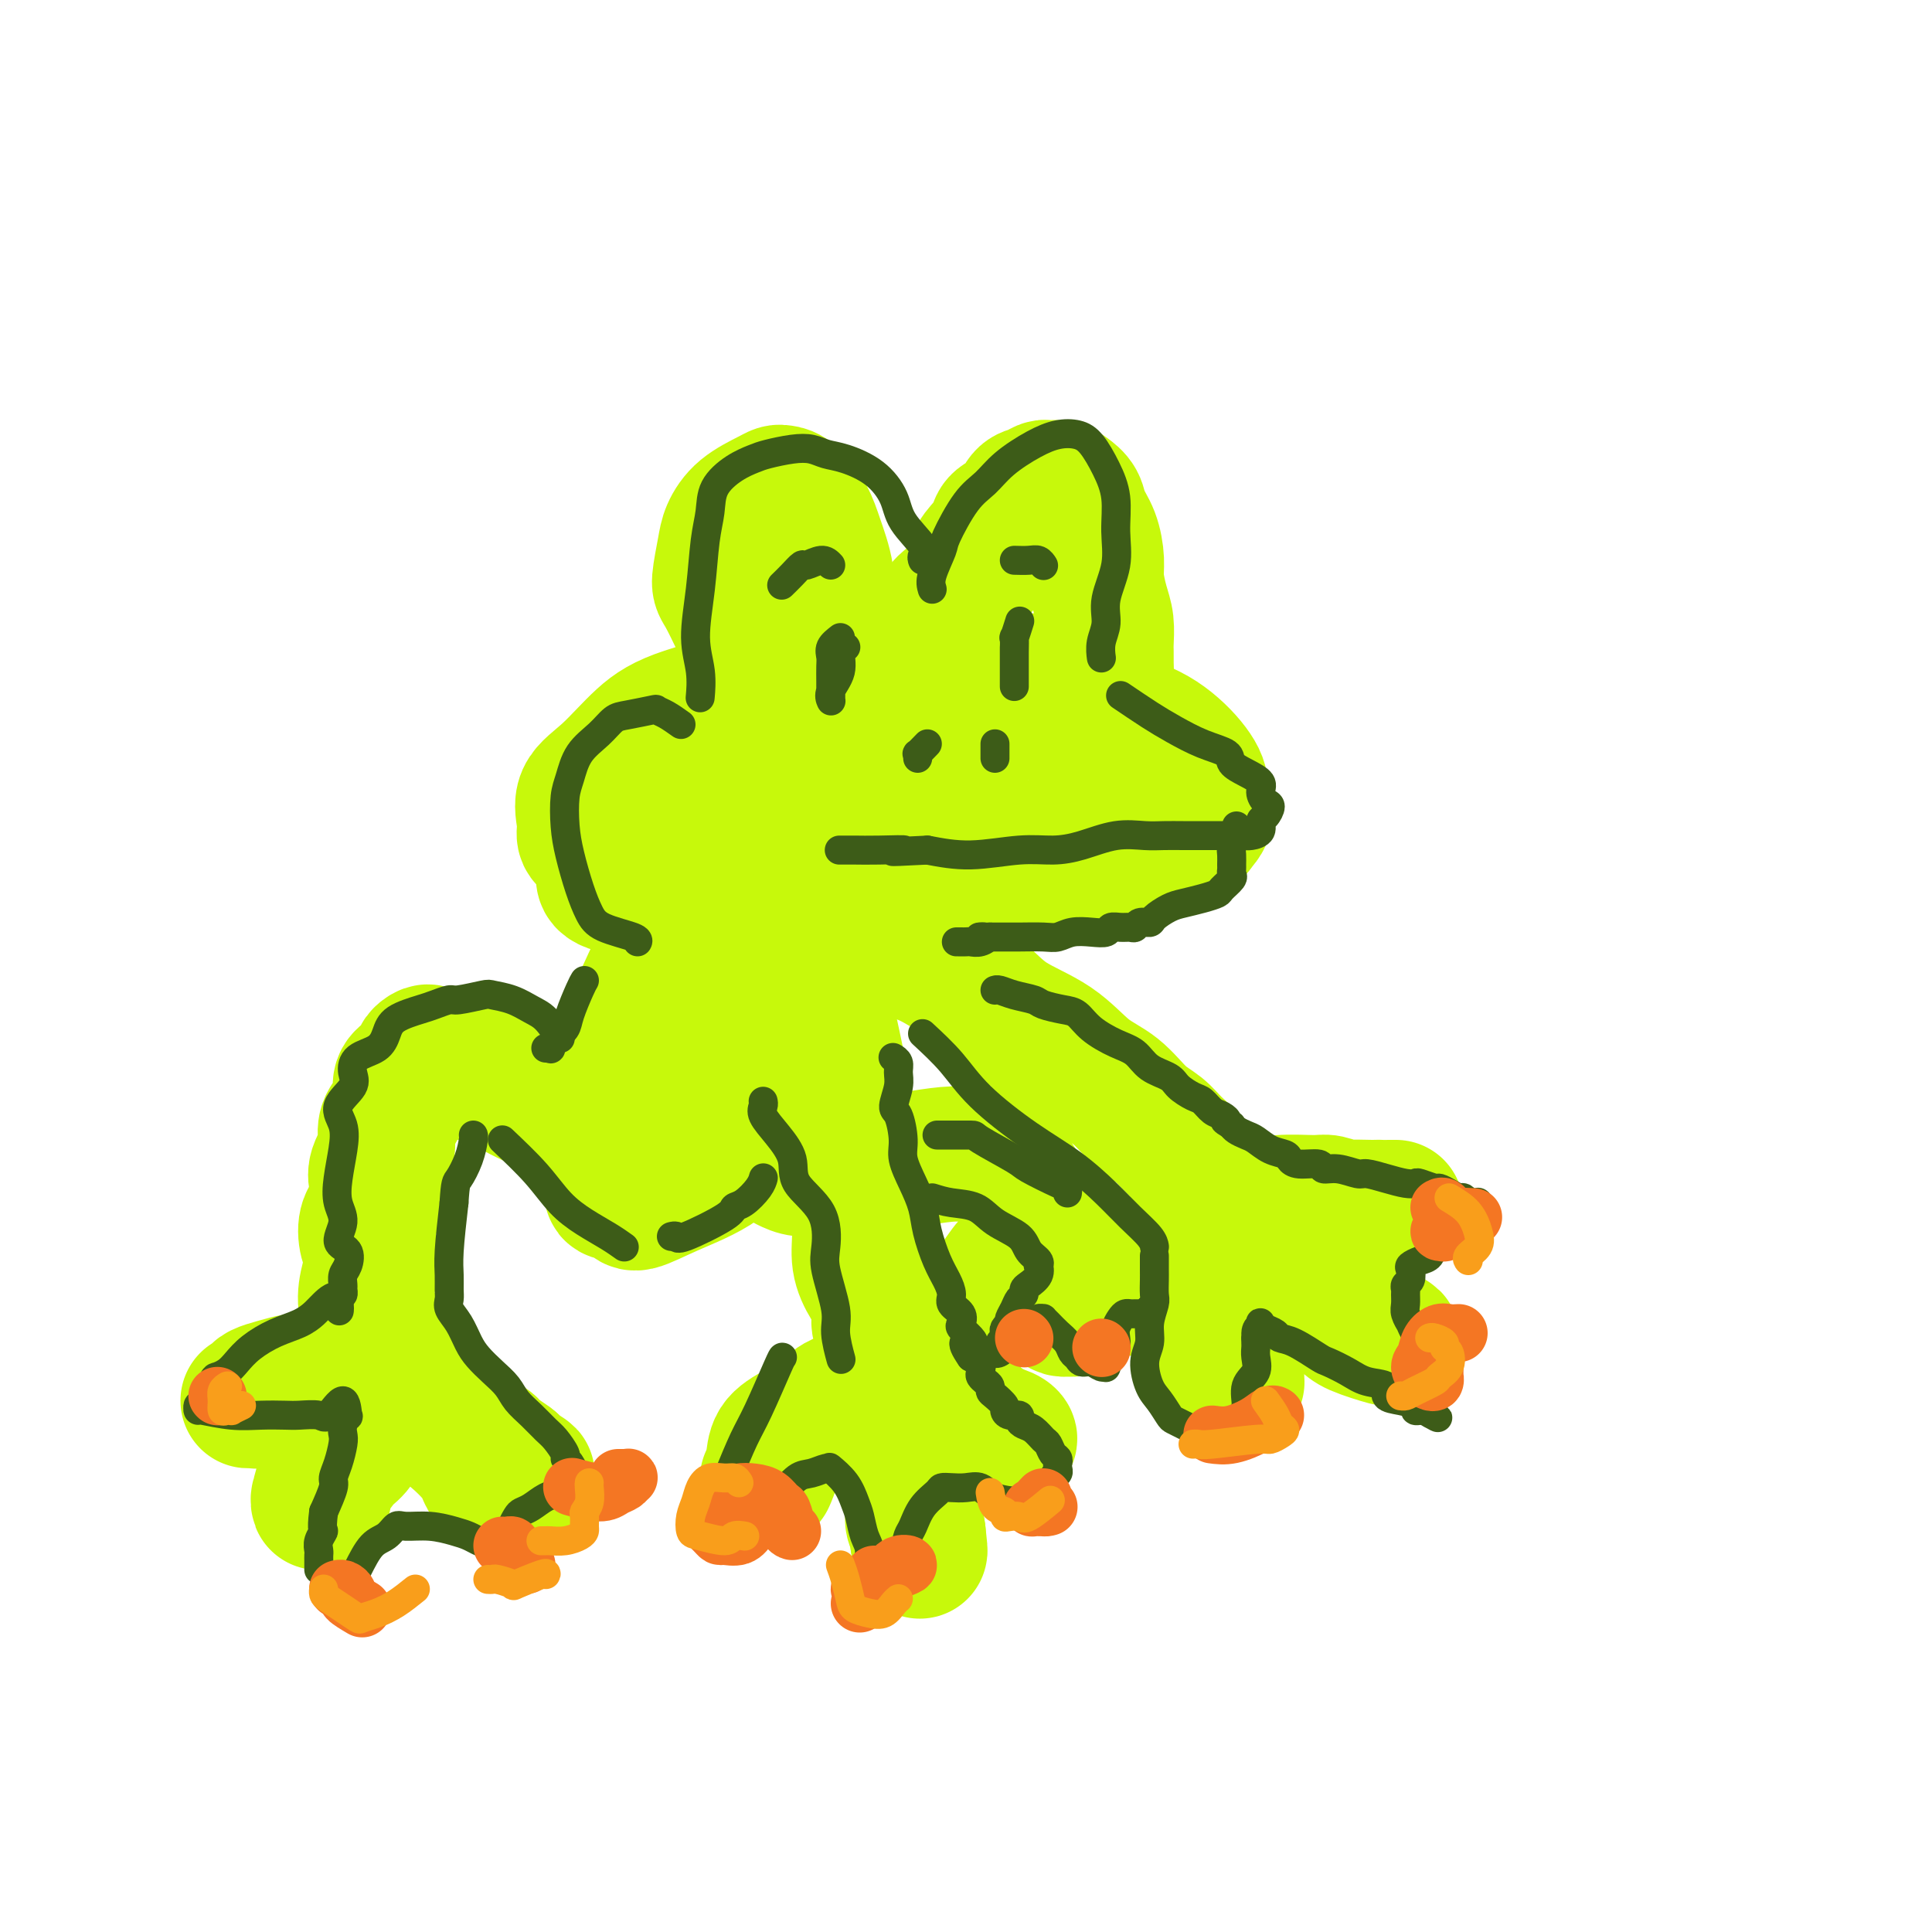 <svg viewBox='0 0 400 400' version='1.1' xmlns='http://www.w3.org/2000/svg' xmlns:xlink='http://www.w3.org/1999/xlink'><g fill='none' stroke='rgb(199,249,11)' stroke-width='28' stroke-linecap='round' stroke-linejoin='round'><path d='M188,146c0.000,0.000 0.100,0.100 0.1,0.1'/><path d='M160,136c-0.470,-0.268 -0.940,-0.537 -1,0c-0.060,0.537 0.289,1.878 0,2c-0.289,0.122 -1.217,-0.975 -2,-2c-0.783,-1.025 -1.422,-1.979 -2,-3c-0.578,-1.021 -1.095,-2.110 -2,-4c-0.905,-1.890 -2.197,-4.582 -3,-6c-0.803,-1.418 -1.116,-1.564 -1,-3c0.116,-1.436 0.661,-4.164 1,-6c0.339,-1.836 0.471,-2.779 1,-4c0.529,-1.221 1.453,-2.719 3,-4c1.547,-1.281 3.717,-2.346 5,-3c1.283,-0.654 1.680,-0.898 2,-1c0.320,-0.102 0.563,-0.062 1,0c0.437,0.062 1.070,0.147 2,1c0.930,0.853 2.159,2.474 3,4c0.841,1.526 1.295,2.957 2,5c0.705,2.043 1.662,4.698 2,7c0.338,2.302 0.056,4.252 0,6c-0.056,1.748 0.113,3.295 1,5c0.887,1.705 2.490,3.567 3,5c0.510,1.433 -0.074,2.437 0,3c0.074,0.563 0.806,0.684 1,1c0.194,0.316 -0.150,0.828 0,1c0.150,0.172 0.793,0.005 1,0c0.207,-0.005 -0.021,0.153 0,0c0.021,-0.153 0.292,-0.615 1,-1c0.708,-0.385 1.854,-0.692 3,-1'/><path d='M181,138c1.540,-0.375 2.391,-1.312 3,-2c0.609,-0.688 0.974,-1.126 2,-2c1.026,-0.874 2.711,-2.184 4,-3c1.289,-0.816 2.182,-1.138 3,-2c0.818,-0.862 1.559,-2.264 2,-3c0.441,-0.736 0.581,-0.806 2,-2c1.419,-1.194 4.119,-3.514 5,-5c0.881,-1.486 -0.055,-2.140 0,-3c0.055,-0.860 1.103,-1.926 2,-3c0.897,-1.074 1.643,-2.157 2,-3c0.357,-0.843 0.323,-1.445 1,-2c0.677,-0.555 2.064,-1.063 3,-2c0.936,-0.937 1.420,-2.304 2,-3c0.580,-0.696 1.257,-0.720 2,-1c0.743,-0.280 1.551,-0.816 2,-1c0.449,-0.184 0.539,-0.017 1,0c0.461,0.017 1.293,-0.118 2,0c0.707,0.118 1.290,0.489 2,1c0.710,0.511 1.549,1.163 2,2c0.451,0.837 0.516,1.858 1,3c0.484,1.142 1.387,2.405 2,4c0.613,1.595 0.935,3.523 1,5c0.065,1.477 -0.126,2.503 0,4c0.126,1.497 0.570,3.466 1,5c0.430,1.534 0.847,2.634 1,4c0.153,1.366 0.041,2.997 0,4c-0.041,1.003 -0.011,1.379 0,2c0.011,0.621 0.003,1.486 0,2c-0.003,0.514 -0.001,0.677 0,1c0.001,0.323 0.000,0.807 0,1c-0.000,0.193 -0.000,0.097 0,0'/><path d='M229,139c0.461,4.554 0.115,1.938 0,1c-0.115,-0.938 0.001,-0.199 0,0c-0.001,0.199 -0.118,-0.143 -1,0c-0.882,0.143 -2.529,0.770 -4,1c-1.471,0.230 -2.768,0.065 -5,0c-2.232,-0.065 -5.400,-0.028 -9,0c-3.600,0.028 -7.632,0.047 -11,0c-3.368,-0.047 -6.072,-0.158 -9,0c-2.928,0.158 -6.080,0.587 -11,1c-4.920,0.413 -11.609,0.809 -15,1c-3.391,0.191 -3.484,0.177 -7,1c-3.516,0.823 -10.455,2.482 -15,4c-4.545,1.518 -6.697,2.896 -9,5c-2.303,2.104 -4.757,4.933 -7,7c-2.243,2.067 -4.275,3.372 -5,5c-0.725,1.628 -0.145,3.578 0,5c0.145,1.422 -0.146,2.317 0,3c0.146,0.683 0.730,1.153 3,2c2.270,0.847 6.225,2.070 9,3c2.775,0.930 4.369,1.566 6,2c1.631,0.434 3.298,0.666 12,1c8.702,0.334 24.440,0.771 30,1c5.560,0.229 0.943,0.252 6,0c5.057,-0.252 19.789,-0.777 29,-1c9.211,-0.223 12.902,-0.142 16,-1c3.098,-0.858 5.603,-2.654 8,-4c2.397,-1.346 4.685,-2.242 6,-3c1.315,-0.758 1.658,-1.379 2,-2'/><path d='M248,171c2.708,-2.586 1.479,-4.552 1,-6c-0.479,-1.448 -0.208,-2.379 -1,-4c-0.792,-1.621 -2.646,-3.933 -5,-6c-2.354,-2.067 -5.207,-3.890 -9,-5c-3.793,-1.110 -8.527,-1.506 -14,-2c-5.473,-0.494 -11.686,-1.085 -18,-1c-6.314,0.085 -12.729,0.846 -19,2c-6.271,1.154 -12.398,2.701 -18,5c-5.602,2.299 -10.679,5.350 -16,8c-5.321,2.650 -10.887,4.898 -15,7c-4.113,2.102 -6.774,4.059 -8,6c-1.226,1.941 -1.018,3.868 -1,5c0.018,1.132 -0.156,1.469 0,2c0.156,0.531 0.641,1.256 5,2c4.359,0.744 12.593,1.507 18,2c5.407,0.493 7.987,0.714 14,0c6.013,-0.714 15.457,-2.365 20,-3c4.543,-0.635 4.184,-0.254 8,-1c3.816,-0.746 11.806,-2.620 17,-4c5.194,-1.380 7.591,-2.266 10,-3c2.409,-0.734 4.830,-1.314 6,-2c1.170,-0.686 1.088,-1.476 1,-2c-0.088,-0.524 -0.181,-0.783 0,-1c0.181,-0.217 0.636,-0.394 -1,-1c-1.636,-0.606 -5.364,-1.641 -9,-2c-3.636,-0.359 -7.180,-0.041 -11,0c-3.820,0.041 -7.916,-0.196 -10,0c-2.084,0.196 -2.157,0.826 -7,2c-4.843,1.174 -14.458,2.893 -19,4c-4.542,1.107 -4.012,1.602 -4,2c0.012,0.398 -0.494,0.699 -1,1'/><path d='M162,176c-4.568,1.401 -0.488,0.405 2,0c2.488,-0.405 3.384,-0.217 4,0c0.616,0.217 0.952,0.465 5,0c4.048,-0.465 11.809,-1.641 15,-2c3.191,-0.359 1.812,0.100 3,0c1.188,-0.100 4.945,-0.759 7,-1c2.055,-0.241 2.410,-0.066 3,0c0.590,0.066 1.417,0.021 1,0c-0.417,-0.021 -2.077,-0.020 -4,0c-1.923,0.020 -4.107,0.058 -6,0c-1.893,-0.058 -3.494,-0.211 -5,0c-1.506,0.211 -2.917,0.788 -5,1c-2.083,0.212 -4.839,0.060 -7,0c-2.161,-0.060 -3.727,-0.030 -5,0c-1.273,0.030 -2.253,0.058 -3,0c-0.747,-0.058 -1.259,-0.202 -2,0c-0.741,0.202 -1.709,0.751 -2,1c-0.291,0.249 0.096,0.200 0,0c-0.096,-0.200 -0.673,-0.549 -2,0c-1.327,0.549 -3.403,1.996 -5,3c-1.597,1.004 -2.716,1.565 -3,2c-0.284,0.435 0.268,0.745 -2,3c-2.268,2.255 -7.356,6.455 -10,9c-2.644,2.545 -2.843,3.435 -4,6c-1.157,2.565 -3.273,6.806 -5,11c-1.727,4.194 -3.065,8.341 -4,12c-0.935,3.659 -1.468,6.829 -2,10'/><path d='M126,231c-1.487,6.583 0.294,6.540 1,8c0.706,1.460 0.336,4.422 0,6c-0.336,1.578 -0.639,1.772 0,2c0.639,0.228 2.221,0.489 3,1c0.779,0.511 0.755,1.272 2,1c1.245,-0.272 3.760,-1.575 7,-3c3.240,-1.425 7.206,-2.971 10,-5c2.794,-2.029 4.418,-4.540 6,-8c1.582,-3.460 3.124,-7.868 6,-12c2.876,-4.132 7.086,-7.986 9,-12c1.914,-4.014 1.531,-8.186 2,-11c0.469,-2.814 1.792,-4.270 3,-6c1.208,-1.730 2.303,-3.734 3,-6c0.697,-2.266 0.995,-4.793 1,-6c0.005,-1.207 -0.284,-1.094 0,-1c0.284,0.094 1.141,0.170 1,0c-0.141,-0.170 -1.278,-0.586 -3,1c-1.722,1.586 -4.027,5.172 -7,9c-2.973,3.828 -6.614,7.897 -10,12c-3.386,4.103 -6.517,8.239 -10,13c-3.483,4.761 -7.319,10.147 -10,14c-2.681,3.853 -4.207,6.174 -5,8c-0.793,1.826 -0.854,3.159 -1,4c-0.146,0.841 -0.377,1.191 0,1c0.377,-0.191 1.362,-0.924 3,-2c1.638,-1.076 3.928,-2.496 6,-5c2.072,-2.504 3.927,-6.094 6,-10c2.073,-3.906 4.366,-8.129 7,-12c2.634,-3.871 5.610,-7.392 7,-10c1.390,-2.608 1.195,-4.304 1,-6'/><path d='M164,196c4.381,-8.143 4.833,-9.500 5,-10c0.167,-0.500 0.048,-0.143 0,0c-0.048,0.143 -0.024,0.071 0,0'/><path d='M184,194c1.357,1.183 2.714,2.365 4,3c1.286,0.635 2.502,0.722 5,2c2.498,1.278 6.278,3.747 9,6c2.722,2.253 4.387,4.291 7,6c2.613,1.709 6.173,3.090 9,5c2.827,1.910 4.920,4.349 7,6c2.080,1.651 4.147,2.514 6,4c1.853,1.486 3.493,3.595 5,5c1.507,1.405 2.883,2.104 4,3c1.117,0.896 1.976,1.988 3,3c1.024,1.012 2.212,1.946 3,3c0.788,1.054 1.177,2.230 2,3c0.823,0.770 2.081,1.133 3,2c0.919,0.867 1.501,2.236 2,3c0.499,0.764 0.915,0.923 1,1c0.085,0.077 -0.163,0.072 0,0c0.163,-0.072 0.736,-0.212 1,0c0.264,0.212 0.218,0.775 0,1c-0.218,0.225 -0.609,0.113 -1,0'/><path d='M254,250c3.780,3.713 1.729,0.995 1,0c-0.729,-0.995 -0.136,-0.265 0,0c0.136,0.265 -0.186,0.067 0,0c0.186,-0.067 0.879,-0.004 1,0c0.121,0.004 -0.331,-0.053 0,0c0.331,0.053 1.444,0.214 3,0c1.556,-0.214 3.555,-0.803 6,-1c2.445,-0.197 5.337,-0.000 7,0c1.663,0.000 2.098,-0.196 3,0c0.902,0.196 2.270,0.785 4,1c1.730,0.215 3.823,0.058 5,0c1.177,-0.058 1.439,-0.016 2,0c0.561,0.016 1.423,0.004 2,0c0.577,-0.004 0.870,-0.002 1,0c0.130,0.002 0.096,0.003 0,0c-0.096,-0.003 -0.256,-0.009 -1,0c-0.744,0.009 -2.072,0.033 -4,0c-1.928,-0.033 -4.455,-0.122 -6,0c-1.545,0.122 -2.108,0.456 -3,1c-0.892,0.544 -2.112,1.298 -3,2c-0.888,0.702 -1.444,1.351 -2,2'/><path d='M270,255c-1.535,0.860 -1.372,0.510 -1,1c0.372,0.490 0.953,1.822 1,3c0.047,1.178 -0.441,2.203 0,3c0.441,0.797 1.810,1.366 4,3c2.190,1.634 5.201,4.334 7,6c1.799,1.666 2.384,2.296 3,3c0.616,0.704 1.262,1.480 2,2c0.738,0.520 1.570,0.785 2,1c0.430,0.215 0.460,0.380 -1,0c-1.460,-0.380 -4.409,-1.306 -6,-2c-1.591,-0.694 -1.825,-1.156 -3,-2c-1.175,-0.844 -3.291,-2.071 -5,-3c-1.709,-0.929 -3.011,-1.562 -4,-2c-0.989,-0.438 -1.664,-0.681 -2,-1c-0.336,-0.319 -0.332,-0.712 -1,-1c-0.668,-0.288 -2.006,-0.470 -3,-1c-0.994,-0.530 -1.643,-1.410 -2,-2c-0.357,-0.590 -0.420,-0.892 -1,-1c-0.580,-0.108 -1.676,-0.024 -2,0c-0.324,0.024 0.123,-0.014 0,0c-0.123,0.014 -0.818,0.079 -1,0c-0.182,-0.079 0.147,-0.301 0,0c-0.147,0.301 -0.772,1.127 -1,2c-0.228,0.873 -0.061,1.795 0,3c0.061,1.205 0.016,2.694 0,4c-0.016,1.306 -0.004,2.428 0,4c0.004,1.572 0.001,3.592 0,5c-0.001,1.408 -0.001,2.204 0,3'/><path d='M256,283c-0.310,3.639 -0.086,2.237 0,2c0.086,-0.237 0.034,0.690 0,1c-0.034,0.310 -0.049,0.003 0,0c0.049,-0.003 0.161,0.298 0,0c-0.161,-0.298 -0.596,-1.194 -1,-2c-0.404,-0.806 -0.776,-1.521 -1,-2c-0.224,-0.479 -0.299,-0.722 -1,-2c-0.701,-1.278 -2.026,-3.592 -3,-5c-0.974,-1.408 -1.595,-1.912 -2,-3c-0.405,-1.088 -0.592,-2.761 -1,-4c-0.408,-1.239 -1.037,-2.043 -2,-3c-0.963,-0.957 -2.259,-2.065 -3,-3c-0.741,-0.935 -0.926,-1.696 -1,-2c-0.074,-0.304 -0.037,-0.152 0,0'/><path d='M171,202c0.092,0.680 0.184,1.360 0,2c-0.184,0.640 -0.646,1.240 0,5c0.646,3.760 2.398,10.682 3,15c0.602,4.318 0.055,6.033 0,8c-0.055,1.967 0.383,4.185 1,7c0.617,2.815 1.413,6.226 2,9c0.587,2.774 0.965,4.912 1,7c0.035,2.088 -0.274,4.128 0,6c0.274,1.872 1.131,3.578 2,5c0.869,1.422 1.749,2.562 2,4c0.251,1.438 -0.129,3.174 0,4c0.129,0.826 0.767,0.742 1,1c0.233,0.258 0.061,0.858 0,1c-0.061,0.142 -0.013,-0.173 0,0c0.013,0.173 -0.011,0.835 0,1c0.011,0.165 0.055,-0.166 0,0c-0.055,0.166 -0.210,0.828 0,1c0.210,0.172 0.787,-0.147 1,0c0.213,0.147 0.064,0.760 0,1c-0.064,0.240 -0.043,0.107 0,0c0.043,-0.107 0.108,-0.189 0,0c-0.108,0.189 -0.390,0.649 0,1c0.390,0.351 1.451,0.595 4,2c2.549,1.405 6.585,3.973 9,6c2.415,2.027 3.207,3.514 4,5'/><path d='M201,293c3.374,2.646 3.310,2.760 4,3c0.690,0.240 2.133,0.606 3,1c0.867,0.394 1.156,0.817 1,1c-0.156,0.183 -0.757,0.127 -1,0c-0.243,-0.127 -0.126,-0.324 -1,-1c-0.874,-0.676 -2.738,-1.830 -5,-3c-2.262,-1.170 -4.921,-2.356 -6,-3c-1.079,-0.644 -0.578,-0.747 -1,-1c-0.422,-0.253 -1.766,-0.656 -3,-1c-1.234,-0.344 -2.359,-0.628 -3,-1c-0.641,-0.372 -0.799,-0.832 -1,-1c-0.201,-0.168 -0.446,-0.044 -1,0c-0.554,0.044 -1.418,0.009 -2,0c-0.582,-0.009 -0.881,0.007 -1,0c-0.119,-0.007 -0.057,-0.039 0,0c0.057,0.039 0.109,0.147 0,1c-0.109,0.853 -0.379,2.451 0,4c0.379,1.549 1.407,3.048 2,5c0.593,1.952 0.751,4.358 1,6c0.249,1.642 0.589,2.521 1,4c0.411,1.479 0.895,3.558 1,5c0.105,1.442 -0.168,2.245 0,3c0.168,0.755 0.777,1.460 1,2c0.223,0.540 0.060,0.915 0,1c-0.060,0.085 -0.017,-0.118 0,0c0.017,0.118 0.009,0.559 0,1'/><path d='M190,319c0.816,4.712 0.354,0.493 0,-2c-0.354,-2.493 -0.602,-3.261 -1,-5c-0.398,-1.739 -0.946,-4.448 -1,-6c-0.054,-1.552 0.385,-1.948 0,-3c-0.385,-1.052 -1.595,-2.759 -2,-4c-0.405,-1.241 -0.006,-2.017 0,-3c0.006,-0.983 -0.380,-2.173 -1,-3c-0.620,-0.827 -1.474,-1.292 -2,-2c-0.526,-0.708 -0.722,-1.659 -1,-2c-0.278,-0.341 -0.636,-0.072 -1,0c-0.364,0.072 -0.735,-0.053 -2,0c-1.265,0.053 -3.424,0.285 -5,1c-1.576,0.715 -2.570,1.912 -4,3c-1.430,1.088 -3.297,2.067 -5,3c-1.703,0.933 -3.241,1.819 -4,3c-0.759,1.181 -0.739,2.656 -1,4c-0.261,1.344 -0.802,2.556 -1,3c-0.198,0.444 -0.053,0.120 0,0c0.053,-0.120 0.015,-0.034 0,0c-0.015,0.034 -0.008,0.017 0,0'/><path d='M126,242c-0.250,-0.671 -0.501,-1.342 -1,-2c-0.499,-0.658 -1.248,-1.303 -2,-2c-0.752,-0.697 -1.507,-1.446 -2,-2c-0.493,-0.554 -0.725,-0.912 -2,-2c-1.275,-1.088 -3.594,-2.906 -5,-4c-1.406,-1.094 -1.898,-1.463 -3,-2c-1.102,-0.537 -2.813,-1.243 -4,-2c-1.187,-0.757 -1.851,-1.566 -3,-2c-1.149,-0.434 -2.784,-0.494 -4,-1c-1.216,-0.506 -2.014,-1.460 -3,-2c-0.986,-0.540 -2.162,-0.667 -3,-1c-0.838,-0.333 -1.339,-0.871 -2,-1c-0.661,-0.129 -1.482,0.149 -2,0c-0.518,-0.149 -0.733,-0.727 -1,-1c-0.267,-0.273 -0.587,-0.240 -1,0c-0.413,0.240 -0.919,0.686 -1,1c-0.081,0.314 0.264,0.496 0,1c-0.264,0.504 -1.136,1.331 -2,2c-0.864,0.669 -1.721,1.181 -2,2c-0.279,0.819 0.018,1.947 0,3c-0.018,1.053 -0.352,2.032 -1,3c-0.648,0.968 -1.610,1.925 -2,3c-0.390,1.075 -0.210,2.269 0,3c0.210,0.731 0.448,1.000 0,2c-0.448,1.000 -1.582,2.731 -2,4c-0.418,1.269 -0.119,2.077 0,3c0.119,0.923 0.060,1.962 0,3'/><path d='M78,248c-0.742,3.258 -1.598,3.904 -2,5c-0.402,1.096 -0.349,2.641 0,4c0.349,1.359 0.994,2.532 1,4c0.006,1.468 -0.627,3.232 -1,5c-0.373,1.768 -0.485,3.541 0,5c0.485,1.459 1.566,2.605 2,4c0.434,1.395 0.221,3.038 0,4c-0.221,0.962 -0.452,1.242 0,2c0.452,0.758 1.585,1.993 2,3c0.415,1.007 0.111,1.787 0,2c-0.111,0.213 -0.030,-0.139 0,0c0.030,0.139 0.008,0.770 0,1c-0.008,0.230 -0.002,0.061 0,0c0.002,-0.061 0.000,-0.013 0,0c-0.000,0.013 0.001,-0.010 0,0c-0.001,0.010 -0.003,0.054 0,0c0.003,-0.054 0.011,-0.205 0,0c-0.011,0.205 -0.042,0.768 0,1c0.042,0.232 0.156,0.134 0,0c-0.156,-0.134 -0.583,-0.303 0,0c0.583,0.303 2.175,1.078 4,2c1.825,0.922 3.884,1.991 6,3c2.116,1.009 4.289,1.959 6,3c1.711,1.041 2.958,2.174 4,3c1.042,0.826 1.877,1.345 3,2c1.123,0.655 2.533,1.446 3,2c0.467,0.554 -0.009,0.873 0,1c0.009,0.127 0.505,0.064 1,0'/><path d='M107,304c4.194,2.665 1.179,0.829 0,0c-1.179,-0.829 -0.522,-0.649 -1,-1c-0.478,-0.351 -2.092,-1.233 -3,-2c-0.908,-0.767 -1.111,-1.420 -2,-2c-0.889,-0.580 -2.466,-1.086 -4,-2c-1.534,-0.914 -3.027,-2.234 -4,-3c-0.973,-0.766 -1.426,-0.976 -2,-1c-0.574,-0.024 -1.268,0.137 -2,0c-0.732,-0.137 -1.503,-0.574 -2,-1c-0.497,-0.426 -0.719,-0.841 -1,-1c-0.281,-0.159 -0.622,-0.062 -1,0c-0.378,0.062 -0.792,0.088 -1,0c-0.208,-0.088 -0.208,-0.292 -1,0c-0.792,0.292 -2.376,1.078 -4,2c-1.624,0.922 -3.287,1.979 -4,3c-0.713,1.021 -0.477,2.005 -1,3c-0.523,0.995 -1.804,2.002 -3,3c-1.196,0.998 -2.306,1.987 -3,3c-0.694,1.013 -0.971,2.050 -1,3c-0.029,0.950 0.188,1.813 0,2c-0.188,0.187 -0.783,-0.303 -1,0c-0.217,0.303 -0.055,1.399 0,1c0.055,-0.399 0.005,-2.292 1,-4c0.995,-1.708 3.037,-3.229 4,-5c0.963,-1.771 0.847,-3.792 1,-5c0.153,-1.208 0.577,-1.604 1,-2'/><path d='M73,295c1.359,-3.577 1.257,-4.518 1,-5c-0.257,-0.482 -0.668,-0.503 -1,-1c-0.332,-0.497 -0.583,-1.468 -1,-2c-0.417,-0.532 -1.000,-0.623 -2,-1c-1.000,-0.377 -2.418,-1.040 -4,-1c-1.582,0.040 -3.327,0.784 -4,1c-0.673,0.216 -0.272,-0.096 -1,0c-0.728,0.096 -2.584,0.600 -4,1c-1.416,0.400 -2.392,0.696 -3,1c-0.608,0.304 -0.848,0.617 -1,1c-0.152,0.383 -0.216,0.835 0,1c0.216,0.165 0.712,0.043 0,0c-0.712,-0.043 -2.631,-0.006 -1,0c1.631,0.006 6.813,-0.020 10,0c3.187,0.020 4.378,0.085 6,0c1.622,-0.085 3.675,-0.320 6,0c2.325,0.320 4.920,1.195 8,2c3.080,0.805 6.643,1.540 8,2c1.357,0.460 0.508,0.647 1,1c0.492,0.353 2.323,0.874 3,1c0.677,0.126 0.198,-0.143 0,0c-0.198,0.143 -0.117,0.697 0,1c0.117,0.303 0.270,0.354 1,1c0.730,0.646 2.038,1.886 3,3c0.962,1.114 1.577,2.103 2,3c0.423,0.897 0.652,1.703 1,2c0.348,0.297 0.814,0.085 1,0c0.186,-0.085 0.093,-0.042 0,0'/><path d='M102,306c0.862,0.339 -2.985,-4.813 -5,-7c-2.015,-2.187 -2.200,-1.409 -3,-2c-0.800,-0.591 -2.214,-2.550 -3,-4c-0.786,-1.450 -0.942,-2.390 -1,-3c-0.058,-0.610 -0.016,-0.888 0,-1c0.016,-0.112 0.008,-0.056 0,0'/><path d='M163,241c0.873,0.429 1.745,0.858 3,1c1.255,0.142 2.891,-0.004 5,0c2.109,0.004 4.690,0.159 7,0c2.310,-0.159 4.348,-0.630 6,-1c1.652,-0.370 2.918,-0.637 5,-1c2.082,-0.363 4.981,-0.822 7,-1c2.019,-0.178 3.160,-0.073 4,0c0.840,0.073 1.380,0.116 2,0c0.620,-0.116 1.321,-0.389 2,0c0.679,0.389 1.337,1.441 2,2c0.663,0.559 1.330,0.627 2,1c0.670,0.373 1.342,1.053 2,2c0.658,0.947 1.301,2.163 2,3c0.699,0.837 1.456,1.297 2,2c0.544,0.703 0.877,1.651 1,2c0.123,0.349 0.035,0.100 0,0c-0.035,-0.100 -0.018,-0.050 0,0'/><path d='M212,256c-0.166,1.200 -0.332,2.399 -1,4c-0.668,1.601 -1.839,3.603 -3,5c-1.161,1.397 -2.312,2.189 -3,3c-0.688,0.811 -0.912,1.639 -1,2c-0.088,0.361 -0.041,0.253 0,0c0.041,-0.253 0.077,-0.652 0,-1c-0.077,-0.348 -0.267,-0.643 0,-1c0.267,-0.357 0.992,-0.774 2,-2c1.008,-1.226 2.299,-3.261 3,-4c0.701,-0.739 0.811,-0.182 1,0c0.189,0.182 0.456,-0.011 1,0c0.544,0.011 1.364,0.227 2,1c0.636,0.773 1.087,2.102 2,3c0.913,0.898 2.286,1.366 3,2c0.714,0.634 0.767,1.436 1,2c0.233,0.564 0.644,0.891 1,1c0.356,0.109 0.656,-0.001 1,0c0.344,0.001 0.732,0.113 1,0c0.268,-0.113 0.416,-0.451 1,-1c0.584,-0.549 1.604,-1.311 2,-2c0.396,-0.689 0.167,-1.306 0,-2c-0.167,-0.694 -0.271,-1.465 0,-2c0.271,-0.535 0.917,-0.834 1,-1c0.083,-0.166 -0.395,-0.198 0,0c0.395,0.198 1.665,0.628 3,1c1.335,0.372 2.736,0.688 4,1c1.264,0.312 2.390,0.620 3,1c0.610,0.380 0.703,0.833 1,1c0.297,0.167 0.799,0.048 1,0c0.201,-0.048 0.100,-0.024 0,0'/><path d='M238,267c2.167,0.500 1.083,0.250 0,0'/></g>
<g fill='none' stroke='rgb(61,92,24)' stroke-width='6' stroke-linecap='round' stroke-linejoin='round'><path d='M193,122c-0.222,-0.743 -0.443,-1.485 0,-3c0.443,-1.515 1.551,-3.801 2,-5c0.449,-1.199 0.240,-1.311 1,-3c0.760,-1.689 2.488,-4.953 4,-7c1.512,-2.047 2.806,-2.875 4,-4c1.194,-1.125 2.286,-2.546 4,-4c1.714,-1.454 4.048,-2.939 6,-4c1.952,-1.061 3.522,-1.697 5,-2c1.478,-0.303 2.865,-0.274 4,0c1.135,0.274 2.019,0.794 3,2c0.981,1.206 2.059,3.098 3,5c0.941,1.902 1.745,3.814 2,6c0.255,2.186 -0.041,4.647 0,7c0.041,2.353 0.417,4.600 0,7c-0.417,2.400 -1.628,4.955 -2,7c-0.372,2.045 0.097,3.581 0,5c-0.097,1.419 -0.758,2.721 -1,4c-0.242,1.279 -0.065,2.537 0,3c0.065,0.463 0.019,0.132 0,0c-0.019,-0.132 -0.009,-0.066 0,0'/><path d='M191,116c-0.111,-0.316 -0.222,-0.633 0,-1c0.222,-0.367 0.776,-0.785 0,-2c-0.776,-1.215 -2.882,-3.229 -4,-5c-1.118,-1.771 -1.246,-3.301 -2,-5c-0.754,-1.699 -2.132,-3.566 -4,-5c-1.868,-1.434 -4.226,-2.434 -6,-3c-1.774,-0.566 -2.963,-0.699 -4,-1c-1.037,-0.301 -1.921,-0.770 -3,-1c-1.079,-0.230 -2.352,-0.222 -4,0c-1.648,0.222 -3.670,0.659 -5,1c-1.330,0.341 -1.967,0.586 -3,1c-1.033,0.414 -2.461,0.998 -4,2c-1.539,1.002 -3.188,2.422 -4,4c-0.812,1.578 -0.788,3.312 -1,5c-0.212,1.688 -0.659,3.329 -1,6c-0.341,2.671 -0.575,6.373 -1,10c-0.425,3.627 -1.042,7.178 -1,10c0.042,2.822 0.742,4.914 1,7c0.258,2.086 0.074,4.168 0,5c-0.074,0.832 -0.037,0.416 0,0'/><path d='M192,154c-0.845,0.875 -1.690,1.750 -2,2c-0.310,0.250 -0.083,-0.125 0,0c0.083,0.125 0.024,0.750 0,1c-0.024,0.250 -0.012,0.125 0,0'/><path d='M206,154c0.000,0.339 0.000,0.679 0,1c0.000,0.321 0.000,0.625 0,1c-0.000,0.375 0.000,0.821 0,1c0.000,0.179 0.000,0.089 0,0'/><path d='M232,144c2.112,1.429 4.224,2.858 6,4c1.776,1.142 3.216,1.997 5,3c1.784,1.003 3.911,2.156 6,3c2.089,0.844 4.138,1.381 5,2c0.862,0.619 0.535,1.322 1,2c0.465,0.678 1.723,1.332 3,2c1.277,0.668 2.574,1.349 3,2c0.426,0.651 -0.020,1.273 0,2c0.020,0.727 0.504,1.560 1,2c0.496,0.440 1.002,0.486 1,1c-0.002,0.514 -0.514,1.497 -1,2c-0.486,0.503 -0.946,0.527 -1,1c-0.054,0.473 0.296,1.395 0,2c-0.296,0.605 -1.240,0.894 -2,1c-0.760,0.106 -1.336,0.028 -2,0c-0.664,-0.028 -1.416,-0.008 -2,0c-0.584,0.008 -1.000,0.003 -2,0c-1.000,-0.003 -2.582,-0.002 -4,0c-1.418,0.002 -2.671,0.007 -4,0c-1.329,-0.007 -2.734,-0.026 -4,0c-1.266,0.026 -2.392,0.097 -4,0c-1.608,-0.097 -3.697,-0.361 -6,0c-2.303,0.361 -4.819,1.348 -7,2c-2.181,0.652 -4.028,0.969 -6,1c-1.972,0.031 -4.069,-0.222 -7,0c-2.931,0.222 -6.694,0.921 -10,1c-3.306,0.079 -6.153,-0.460 -9,-1'/><path d='M192,176c-11.572,0.619 -6.001,0.166 -5,0c1.001,-0.166 -2.567,-0.044 -5,0c-2.433,0.044 -3.732,0.012 -5,0c-1.268,-0.012 -2.505,-0.003 -3,0c-0.495,0.003 -0.247,0.002 0,0'/><path d='M256,171c-0.423,1.519 -0.846,3.037 -1,4c-0.154,0.963 -0.039,1.370 0,2c0.039,0.630 0.003,1.482 0,2c-0.003,0.518 0.026,0.702 0,1c-0.026,0.298 -0.106,0.710 0,1c0.106,0.290 0.398,0.459 0,1c-0.398,0.541 -1.484,1.453 -2,2c-0.516,0.547 -0.461,0.727 -1,1c-0.539,0.273 -1.673,0.637 -3,1c-1.327,0.363 -2.845,0.723 -4,1c-1.155,0.277 -1.945,0.470 -3,1c-1.055,0.530 -2.376,1.396 -3,2c-0.624,0.604 -0.551,0.947 -1,1c-0.449,0.053 -1.420,-0.183 -2,0c-0.580,0.183 -0.770,0.785 -1,1c-0.230,0.215 -0.500,0.044 -1,0c-0.500,-0.044 -1.229,0.040 -2,0c-0.771,-0.040 -1.585,-0.203 -2,0c-0.415,0.203 -0.430,0.772 -1,1c-0.570,0.228 -1.696,0.114 -3,0c-1.304,-0.114 -2.787,-0.227 -4,0c-1.213,0.227 -2.155,0.793 -3,1c-0.845,0.207 -1.591,0.056 -3,0c-1.409,-0.056 -3.481,-0.015 -5,0c-1.519,0.015 -2.486,0.004 -3,0c-0.514,-0.004 -0.575,-0.001 -1,0c-0.425,0.001 -1.212,0.001 -2,0'/><path d='M205,194c-3.908,0.094 -1.678,-0.171 -1,0c0.678,0.171 -0.195,0.778 -1,1c-0.805,0.222 -1.541,0.060 -2,0c-0.459,-0.060 -0.641,-0.016 -1,0c-0.359,0.016 -0.894,0.004 -1,0c-0.106,-0.004 0.219,-0.001 0,0c-0.219,0.001 -0.982,0.000 -1,0c-0.018,-0.000 0.709,-0.000 1,0c0.291,0.000 0.145,0.000 0,0'/><path d='M141,150c-1.036,-0.739 -2.073,-1.479 -3,-2c-0.927,-0.521 -1.745,-0.825 -2,-1c-0.255,-0.175 0.052,-0.222 -1,0c-1.052,0.222 -3.461,0.713 -5,1c-1.539,0.287 -2.206,0.371 -3,1c-0.794,0.629 -1.716,1.805 -3,3c-1.284,1.195 -2.930,2.410 -4,4c-1.070,1.590 -1.563,3.555 -2,5c-0.437,1.445 -0.819,2.372 -1,4c-0.181,1.628 -0.162,3.959 0,6c0.162,2.041 0.468,3.793 1,6c0.532,2.207 1.291,4.868 2,7c0.709,2.132 1.367,3.734 2,5c0.633,1.266 1.242,2.195 3,3c1.758,0.805 4.666,1.486 6,2c1.334,0.514 1.096,0.861 1,1c-0.096,0.139 -0.048,0.069 0,0'/><path d='M121,203c-0.213,0.358 -0.425,0.716 -1,2c-0.575,1.284 -1.512,3.493 -2,5c-0.488,1.507 -0.527,2.313 -1,3c-0.473,0.687 -1.381,1.256 -2,2c-0.619,0.744 -0.949,1.663 -1,2c-0.051,0.337 0.179,0.091 0,0c-0.179,-0.091 -0.765,-0.026 -1,0c-0.235,0.026 -0.117,0.013 0,0'/><path d='M116,215c-1.019,-1.517 -2.037,-3.035 -3,-4c-0.963,-0.965 -1.869,-1.379 -3,-2c-1.131,-0.621 -2.486,-1.449 -4,-2c-1.514,-0.551 -3.186,-0.824 -4,-1c-0.814,-0.176 -0.771,-0.255 -2,0c-1.229,0.255 -3.730,0.844 -5,1c-1.270,0.156 -1.310,-0.121 -2,0c-0.690,0.121 -2.031,0.641 -3,1c-0.969,0.359 -1.566,0.556 -3,1c-1.434,0.444 -3.706,1.133 -5,2c-1.294,0.867 -1.611,1.911 -2,3c-0.389,1.089 -0.848,2.223 -2,3c-1.152,0.777 -2.995,1.197 -4,2c-1.005,0.803 -1.172,1.991 -1,3c0.172,1.009 0.684,1.840 0,3c-0.684,1.160 -2.563,2.648 -3,4c-0.437,1.352 0.568,2.566 1,4c0.432,1.434 0.292,3.088 0,5c-0.292,1.912 -0.736,4.083 -1,6c-0.264,1.917 -0.346,3.581 0,5c0.346,1.419 1.122,2.592 1,4c-0.122,1.408 -1.143,3.049 -1,4c0.143,0.951 1.450,1.210 2,2c0.550,0.790 0.344,2.110 0,3c-0.344,0.890 -0.827,1.349 -1,2c-0.173,0.651 -0.036,1.494 0,2c0.036,0.506 -0.029,0.675 0,1c0.029,0.325 0.151,0.807 0,1c-0.151,0.193 -0.576,0.096 -1,0'/><path d='M70,268c0.158,6.225 0.553,2.286 0,1c-0.553,-1.286 -2.056,0.081 -3,1c-0.944,0.919 -1.331,1.391 -2,2c-0.669,0.609 -1.621,1.357 -3,2c-1.379,0.643 -3.186,1.181 -5,2c-1.814,0.819 -3.637,1.918 -5,3c-1.363,1.082 -2.267,2.147 -3,3c-0.733,0.853 -1.296,1.496 -2,2c-0.704,0.504 -1.548,0.871 -2,1c-0.452,0.129 -0.513,0.021 -1,1c-0.487,0.979 -1.399,3.046 -2,4c-0.601,0.954 -0.889,0.795 -1,1c-0.111,0.205 -0.043,0.773 0,1c0.043,0.227 0.063,0.113 0,0c-0.063,-0.113 -0.209,-0.226 1,0c1.209,0.226 3.774,0.792 6,1c2.226,0.208 4.114,0.060 6,0c1.886,-0.060 3.770,-0.030 5,0c1.230,0.030 1.808,0.062 3,0c1.192,-0.062 3.000,-0.218 4,0c1.000,0.218 1.192,0.810 2,0c0.808,-0.810 2.230,-3.024 3,-3c0.770,0.024 0.886,2.284 1,3c0.114,0.716 0.224,-0.111 0,0c-0.224,0.111 -0.782,1.161 -1,2c-0.218,0.839 -0.095,1.468 0,2c0.095,0.532 0.164,0.966 0,2c-0.164,1.034 -0.559,2.669 -1,4c-0.441,1.331 -0.926,2.358 -1,3c-0.074,0.642 0.265,0.898 0,2c-0.265,1.102 -1.132,3.051 -2,5'/><path d='M67,313c-0.558,4.372 0.047,3.803 0,4c-0.047,0.197 -0.745,1.162 -1,2c-0.255,0.838 -0.068,1.549 0,2c0.068,0.451 0.018,0.642 0,1c-0.018,0.358 -0.005,0.884 0,1c0.005,0.116 0.001,-0.179 0,0c-0.001,0.179 -0.000,0.831 0,1c0.000,0.169 0.000,-0.147 0,0c-0.000,0.147 -0.000,0.756 0,1c0.000,0.244 0.000,0.122 0,0'/><path d='M74,325c0.981,-1.948 1.962,-3.896 3,-5c1.038,-1.104 2.133,-1.365 3,-2c0.867,-0.635 1.506,-1.645 2,-2c0.494,-0.355 0.842,-0.053 2,0c1.158,0.053 3.126,-0.141 5,0c1.874,0.141 3.655,0.616 5,1c1.345,0.384 2.254,0.677 3,1c0.746,0.323 1.327,0.675 2,1c0.673,0.325 1.437,0.623 2,1c0.563,0.377 0.924,0.833 1,1c0.076,0.167 -0.134,0.045 0,0c0.134,-0.045 0.610,-0.012 1,0c0.390,0.012 0.692,0.003 1,0c0.308,-0.003 0.622,0.000 1,0c0.378,-0.000 0.819,-0.004 1,0c0.181,0.004 0.101,0.016 0,0c-0.101,-0.016 -0.222,-0.060 0,0c0.222,0.060 0.788,0.223 1,0c0.212,-0.223 0.071,-0.834 0,-1c-0.071,-0.166 -0.072,0.111 0,0c0.072,-0.111 0.219,-0.611 0,-1c-0.219,-0.389 -0.802,-0.668 -1,-1c-0.198,-0.332 -0.009,-0.718 0,-1c0.009,-0.282 -0.160,-0.460 0,-1c0.160,-0.540 0.651,-1.440 1,-2c0.349,-0.560 0.558,-0.779 1,-1c0.442,-0.221 1.119,-0.444 2,-1c0.881,-0.556 1.966,-1.445 3,-2c1.034,-0.555 2.017,-0.778 3,-1'/><path d='M116,309c1.785,-0.789 1.746,-0.263 2,0c0.254,0.263 0.800,0.263 1,0c0.200,-0.263 0.054,-0.787 0,-1c-0.054,-0.213 -0.014,-0.114 0,0c0.014,0.114 0.004,0.242 0,0c-0.004,-0.242 -0.001,-0.854 0,-1c0.001,-0.146 0.001,0.173 0,0c-0.001,-0.173 -0.003,-0.838 0,-1c0.003,-0.162 0.011,0.177 0,0c-0.011,-0.177 -0.040,-0.872 0,-1c0.040,-0.128 0.148,0.310 0,0c-0.148,-0.310 -0.553,-1.366 -1,-2c-0.447,-0.634 -0.938,-0.844 -1,-1c-0.062,-0.156 0.303,-0.257 0,-1c-0.303,-0.743 -1.274,-2.127 -2,-3c-0.726,-0.873 -1.209,-1.234 -2,-2c-0.791,-0.766 -1.892,-1.938 -3,-3c-1.108,-1.062 -2.222,-2.016 -3,-3c-0.778,-0.984 -1.219,-1.999 -2,-3c-0.781,-1.001 -1.901,-1.987 -3,-3c-1.099,-1.013 -2.175,-2.053 -3,-3c-0.825,-0.947 -1.398,-1.800 -2,-3c-0.602,-1.200 -1.233,-2.747 -2,-4c-0.767,-1.253 -1.670,-2.214 -2,-3c-0.330,-0.786 -0.086,-1.399 0,-2c0.086,-0.601 0.013,-1.192 0,-2c-0.013,-0.808 0.035,-1.833 0,-3c-0.035,-1.167 -0.153,-2.476 0,-5c0.153,-2.524 0.576,-6.262 1,-10'/><path d='M94,249c0.276,-4.354 0.466,-4.238 1,-5c0.534,-0.762 1.411,-2.400 2,-4c0.589,-1.600 0.889,-3.162 1,-4c0.111,-0.838 0.032,-0.954 0,-1c-0.032,-0.046 -0.016,-0.023 0,0'/><path d='M104,236c2.510,2.380 5.020,4.761 7,7c1.980,2.239 3.431,4.338 5,6c1.569,1.662 3.256,2.889 5,4c1.744,1.111 3.547,2.107 5,3c1.453,0.893 2.558,1.684 3,2c0.442,0.316 0.221,0.158 0,0'/><path d='M139,256c0.425,-0.106 0.851,-0.212 1,0c0.149,0.212 0.022,0.741 2,0c1.978,-0.741 6.061,-2.752 8,-4c1.939,-1.248 1.735,-1.732 2,-2c0.265,-0.268 0.999,-0.319 2,-1c1.001,-0.681 2.270,-1.991 3,-3c0.730,-1.009 0.923,-1.717 1,-2c0.077,-0.283 0.039,-0.142 0,0'/><path d='M158,228c0.066,0.285 0.132,0.570 0,1c-0.132,0.430 -0.463,1.003 0,2c0.463,0.997 1.718,2.416 3,4c1.282,1.584 2.590,3.332 3,5c0.410,1.668 -0.079,3.254 1,5c1.079,1.746 3.724,3.651 5,6c1.276,2.349 1.183,5.142 1,7c-0.183,1.858 -0.455,2.781 0,5c0.455,2.219 1.639,5.733 2,8c0.361,2.267 -0.099,3.288 0,5c0.099,1.712 0.757,4.115 1,5c0.243,0.885 0.069,0.253 0,0c-0.069,-0.253 -0.035,-0.126 0,0'/><path d='M162,281c-0.040,-0.040 -0.080,-0.080 -1,2c-0.920,2.080 -2.720,6.279 -4,9c-1.280,2.721 -2.040,3.966 -3,6c-0.960,2.034 -2.118,4.859 -3,7c-0.882,2.141 -1.486,3.597 -2,5c-0.514,1.403 -0.937,2.754 -1,4c-0.063,1.246 0.234,2.387 0,3c-0.234,0.613 -0.999,0.698 -1,1c-0.001,0.302 0.762,0.821 1,1c0.238,0.179 -0.048,0.019 0,0c0.048,-0.019 0.431,0.103 1,0c0.569,-0.103 1.324,-0.430 2,-1c0.676,-0.570 1.272,-1.381 2,-2c0.728,-0.619 1.589,-1.045 3,-2c1.411,-0.955 3.374,-2.437 5,-4c1.626,-1.563 2.917,-3.205 4,-4c1.083,-0.795 1.960,-0.741 3,-1c1.040,-0.259 2.243,-0.831 3,-1c0.757,-0.169 1.067,0.064 1,0c-0.067,-0.064 -0.513,-0.425 0,0c0.513,0.425 1.984,1.634 3,3c1.016,1.366 1.577,2.887 2,4c0.423,1.113 0.708,1.817 1,3c0.292,1.183 0.590,2.846 1,4c0.410,1.154 0.933,1.801 1,3c0.067,1.199 -0.322,2.950 0,4c0.322,1.050 1.356,1.398 2,2c0.644,0.602 0.898,1.458 1,2c0.102,0.542 0.051,0.771 0,1'/><path d='M183,330c0.868,3.166 0.037,1.580 0,1c-0.037,-0.580 0.721,-0.155 1,0c0.279,0.155 0.078,0.039 0,0c-0.078,-0.039 -0.035,-0.002 0,0c0.035,0.002 0.060,-0.032 0,0c-0.060,0.032 -0.206,0.129 0,0c0.206,-0.129 0.762,-0.486 1,-1c0.238,-0.514 0.157,-1.186 0,-2c-0.157,-0.814 -0.391,-1.772 0,-3c0.391,-1.228 1.408,-2.728 2,-4c0.592,-1.272 0.760,-2.316 1,-3c0.240,-0.684 0.553,-1.006 1,-2c0.447,-0.994 1.029,-2.658 2,-4c0.971,-1.342 2.333,-2.361 3,-3c0.667,-0.639 0.641,-0.896 1,-1c0.359,-0.104 1.103,-0.053 2,0c0.897,0.053 1.946,0.108 3,0c1.054,-0.108 2.113,-0.379 3,0c0.887,0.379 1.600,1.408 3,2c1.400,0.592 3.486,0.747 5,1c1.514,0.253 2.457,0.604 3,1c0.543,0.396 0.685,0.838 1,1c0.315,0.162 0.803,0.043 1,0c0.197,-0.043 0.104,-0.012 0,0c-0.104,0.012 -0.220,0.003 0,0c0.220,-0.003 0.777,-0.001 1,0c0.223,0.001 0.111,0.000 0,0'/><path d='M217,313c2.392,0.539 1.373,-0.614 1,-1c-0.373,-0.386 -0.101,-0.005 0,0c0.101,0.005 0.031,-0.366 0,-1c-0.031,-0.634 -0.022,-1.532 0,-2c0.022,-0.468 0.058,-0.507 0,-1c-0.058,-0.493 -0.211,-1.442 0,-2c0.211,-0.558 0.786,-0.726 1,-1c0.214,-0.274 0.068,-0.655 0,-1c-0.068,-0.345 -0.059,-0.655 0,-1c0.059,-0.345 0.168,-0.726 0,-1c-0.168,-0.274 -0.612,-0.441 -1,-1c-0.388,-0.559 -0.721,-1.512 -1,-2c-0.279,-0.488 -0.504,-0.513 -1,-1c-0.496,-0.487 -1.264,-1.436 -2,-2c-0.736,-0.564 -1.441,-0.743 -2,-1c-0.559,-0.257 -0.971,-0.593 -1,-1c-0.029,-0.407 0.326,-0.886 0,-1c-0.326,-0.114 -1.331,0.138 -2,0c-0.669,-0.138 -1.002,-0.667 -1,-1c0.002,-0.333 0.337,-0.470 0,-1c-0.337,-0.530 -1.348,-1.452 -2,-2c-0.652,-0.548 -0.946,-0.723 -1,-1c-0.054,-0.277 0.131,-0.655 0,-1c-0.131,-0.345 -0.576,-0.656 -1,-1c-0.424,-0.344 -0.825,-0.721 -1,-1c-0.175,-0.279 -0.124,-0.460 0,-1c0.124,-0.540 0.321,-1.440 0,-2c-0.321,-0.560 -1.161,-0.780 -2,-1'/><path d='M201,281c-2.816,-4.052 -0.858,-3.183 0,-3c0.858,0.183 0.614,-0.321 0,-1c-0.614,-0.679 -1.600,-1.532 -2,-2c-0.400,-0.468 -0.215,-0.551 0,-1c0.215,-0.449 0.458,-1.265 0,-2c-0.458,-0.735 -1.618,-1.389 -2,-2c-0.382,-0.611 0.015,-1.180 0,-2c-0.015,-0.820 -0.440,-1.891 -1,-3c-0.560,-1.109 -1.254,-2.257 -2,-4c-0.746,-1.743 -1.544,-4.081 -2,-6c-0.456,-1.919 -0.569,-3.418 -1,-5c-0.431,-1.582 -1.178,-3.247 -2,-5c-0.822,-1.753 -1.719,-3.592 -2,-5c-0.281,-1.408 0.054,-2.383 0,-4c-0.054,-1.617 -0.497,-3.876 -1,-5c-0.503,-1.124 -1.067,-1.114 -1,-2c0.067,-0.886 0.764,-2.668 1,-4c0.236,-1.332 0.012,-2.213 0,-3c-0.012,-0.787 0.189,-1.481 0,-2c-0.189,-0.519 -0.768,-0.863 -1,-1c-0.232,-0.137 -0.116,-0.069 0,0'/><path d='M193,248c1.208,0.382 2.417,0.763 4,1c1.583,0.237 3.542,0.329 5,1c1.458,0.671 2.415,1.921 4,3c1.585,1.079 3.797,1.986 5,3c1.203,1.014 1.396,2.134 2,3c0.604,0.866 1.620,1.479 2,2c0.380,0.521 0.126,0.952 0,1c-0.126,0.048 -0.124,-0.285 0,0c0.124,0.285 0.370,1.189 0,2c-0.370,0.811 -1.356,1.530 -2,2c-0.644,0.470 -0.947,0.693 -1,1c-0.053,0.307 0.143,0.699 0,1c-0.143,0.301 -0.626,0.511 -1,1c-0.374,0.489 -0.640,1.258 -1,2c-0.360,0.742 -0.815,1.456 -1,2c-0.185,0.544 -0.101,0.919 0,1c0.101,0.081 0.219,-0.133 0,0c-0.219,0.133 -0.776,0.613 -1,1c-0.224,0.387 -0.117,0.681 0,1c0.117,0.319 0.244,0.661 0,1c-0.244,0.339 -0.858,0.674 -1,1c-0.142,0.326 0.189,0.644 0,1c-0.189,0.356 -0.897,0.750 -1,1c-0.103,0.250 0.399,0.357 1,0c0.601,-0.357 1.300,-1.179 2,-2'/><path d='M209,278c-0.358,2.282 1.746,-0.514 3,-2c1.254,-1.486 1.659,-1.664 2,-2c0.341,-0.336 0.619,-0.830 1,-1c0.381,-0.170 0.865,-0.015 1,0c0.135,0.015 -0.080,-0.108 0,0c0.080,0.108 0.455,0.448 1,1c0.545,0.552 1.258,1.315 2,2c0.742,0.685 1.511,1.293 2,2c0.489,0.707 0.698,1.514 1,2c0.302,0.486 0.698,0.652 1,1c0.302,0.348 0.511,0.880 1,1c0.489,0.120 1.258,-0.170 2,0c0.742,0.170 1.456,0.800 2,1c0.544,0.200 0.916,-0.029 1,0c0.084,0.029 -0.122,0.317 0,0c0.122,-0.317 0.572,-1.240 1,-2c0.428,-0.760 0.836,-1.356 1,-2c0.164,-0.644 0.086,-1.335 0,-2c-0.086,-0.665 -0.178,-1.302 0,-2c0.178,-0.698 0.626,-1.455 1,-2c0.374,-0.545 0.675,-0.878 1,-1c0.325,-0.122 0.674,-0.033 1,0c0.326,0.033 0.627,0.009 1,0c0.373,-0.009 0.817,-0.003 1,0c0.183,0.003 0.105,0.002 0,0c-0.105,-0.002 -0.238,-0.004 0,0c0.238,0.004 0.848,0.015 1,0c0.152,-0.015 -0.155,-0.056 0,0c0.155,0.056 0.773,0.207 1,0c0.227,-0.207 0.065,-0.774 0,-1c-0.065,-0.226 -0.032,-0.113 0,0'/><path d='M238,271c0.833,-0.167 0.417,-0.083 0,0'/><path d='M194,235c0.286,0.001 0.572,0.001 2,0c1.428,-0.001 3.997,-0.004 5,0c1.003,0.004 0.441,0.014 2,1c1.559,0.986 5.241,2.947 7,4c1.759,1.053 1.596,1.196 3,2c1.404,0.804 4.376,2.267 6,3c1.624,0.733 1.899,0.736 2,1c0.101,0.264 0.029,0.790 0,1c-0.029,0.210 -0.014,0.105 0,0'/><path d='M191,214c2.100,1.948 4.199,3.896 6,6c1.801,2.104 3.303,4.365 6,7c2.697,2.635 6.589,5.644 10,8c3.411,2.356 6.339,4.061 9,6c2.661,1.939 5.053,4.114 7,6c1.947,1.886 3.450,3.485 5,5c1.550,1.515 3.148,2.946 4,4c0.852,1.054 0.958,1.730 1,2c0.042,0.270 0.021,0.135 0,0'/><path d='M239,260c0.001,0.235 0.001,0.470 0,1c-0.001,0.530 -0.004,1.355 0,2c0.004,0.645 0.016,1.109 0,2c-0.016,0.891 -0.061,2.207 0,3c0.061,0.793 0.229,1.062 0,2c-0.229,0.938 -0.854,2.543 -1,4c-0.146,1.457 0.188,2.765 0,4c-0.188,1.235 -0.900,2.397 -1,4c-0.100,1.603 0.410,3.648 1,5c0.590,1.352 1.260,2.011 2,3c0.740,0.989 1.549,2.306 2,3c0.451,0.694 0.544,0.764 1,1c0.456,0.236 1.274,0.639 2,1c0.726,0.361 1.360,0.681 2,1c0.640,0.319 1.285,0.636 2,1c0.715,0.364 1.501,0.774 2,1c0.499,0.226 0.711,0.269 1,0c0.289,-0.269 0.654,-0.849 1,-1c0.346,-0.151 0.671,0.127 1,0c0.329,-0.127 0.660,-0.660 1,-1c0.340,-0.340 0.687,-0.488 1,-1c0.313,-0.512 0.592,-1.386 1,-2c0.408,-0.614 0.947,-0.966 1,-2c0.053,-1.034 -0.378,-2.749 0,-4c0.378,-1.251 1.565,-2.037 2,-3c0.435,-0.963 0.116,-2.104 0,-3c-0.116,-0.896 -0.031,-1.549 0,-2c0.031,-0.451 0.009,-0.700 0,-1c-0.009,-0.300 -0.004,-0.650 0,-1'/><path d='M260,277c0.713,-3.183 -0.005,-1.641 0,-1c0.005,0.641 0.733,0.381 1,0c0.267,-0.381 0.073,-0.884 0,-1c-0.073,-0.116 -0.027,0.154 0,0c0.027,-0.154 0.034,-0.731 0,-1c-0.034,-0.269 -0.108,-0.229 0,0c0.108,0.229 0.397,0.646 1,1c0.603,0.354 1.521,0.643 2,1c0.479,0.357 0.519,0.781 1,1c0.481,0.219 1.404,0.234 3,1c1.596,0.766 3.865,2.284 5,3c1.135,0.716 1.135,0.629 2,1c0.865,0.371 2.594,1.199 4,2c1.406,0.801 2.490,1.576 4,2c1.510,0.424 3.447,0.495 4,1c0.553,0.505 -0.279,1.442 0,2c0.279,0.558 1.669,0.738 3,1c1.331,0.262 2.604,0.606 3,1c0.396,0.394 -0.086,0.838 0,1c0.086,0.162 0.741,0.044 1,0c0.259,-0.044 0.121,-0.012 0,0c-0.121,0.012 -0.225,0.003 0,0c0.225,-0.003 0.779,-0.001 1,0c0.221,0.001 0.111,0.000 0,0'/><path d='M295,292c5.260,2.849 1.409,0.971 0,0c-1.409,-0.971 -0.378,-1.037 0,-1c0.378,0.037 0.102,0.176 0,0c-0.102,-0.176 -0.031,-0.669 0,-1c0.031,-0.331 0.022,-0.501 0,-1c-0.022,-0.499 -0.058,-1.328 0,-2c0.058,-0.672 0.209,-1.187 0,-2c-0.209,-0.813 -0.778,-1.925 -1,-3c-0.222,-1.075 -0.097,-2.115 0,-3c0.097,-0.885 0.166,-1.616 0,-2c-0.166,-0.384 -0.566,-0.420 -1,-1c-0.434,-0.580 -0.901,-1.703 -1,-2c-0.099,-0.297 0.170,0.233 0,0c-0.170,-0.233 -0.779,-1.228 -1,-2c-0.221,-0.772 -0.056,-1.319 0,-2c0.056,-0.681 0.001,-1.496 0,-2c-0.001,-0.504 0.051,-0.698 0,-1c-0.051,-0.302 -0.204,-0.711 0,-1c0.204,-0.289 0.766,-0.458 1,-1c0.234,-0.542 0.142,-1.459 0,-2c-0.142,-0.541 -0.333,-0.707 0,-1c0.333,-0.293 1.189,-0.713 2,-1c0.811,-0.287 1.576,-0.440 2,-1c0.424,-0.560 0.508,-1.526 1,-2c0.492,-0.474 1.392,-0.456 2,-1c0.608,-0.544 0.922,-1.651 1,-2c0.078,-0.349 -0.081,0.061 0,0c0.081,-0.061 0.403,-0.594 1,-1c0.597,-0.406 1.468,-0.686 2,-1c0.532,-0.314 0.723,-0.661 1,-1c0.277,-0.339 0.638,-0.669 1,-1'/><path d='M305,251c2.028,-1.924 0.597,-1.233 0,-1c-0.597,0.233 -0.359,0.010 0,0c0.359,-0.010 0.839,0.195 1,0c0.161,-0.195 0.001,-0.788 0,-1c-0.001,-0.212 0.155,-0.042 0,0c-0.155,0.042 -0.622,-0.044 -1,0c-0.378,0.044 -0.669,0.218 -1,0c-0.331,-0.218 -0.702,-0.828 -1,-1c-0.298,-0.172 -0.521,0.094 -1,0c-0.479,-0.094 -1.213,-0.547 -2,-1c-0.787,-0.453 -1.627,-0.905 -2,-1c-0.373,-0.095 -0.279,0.168 -1,0c-0.721,-0.168 -2.256,-0.767 -3,-1c-0.744,-0.233 -0.697,-0.100 -1,0c-0.303,0.100 -0.955,0.166 -2,0c-1.045,-0.166 -2.484,-0.565 -4,-1c-1.516,-0.435 -3.110,-0.905 -4,-1c-0.890,-0.095 -1.075,0.186 -2,0c-0.925,-0.186 -2.591,-0.837 -4,-1c-1.409,-0.163 -2.561,0.163 -3,0c-0.439,-0.163 -0.165,-0.816 -1,-1c-0.835,-0.184 -2.780,0.102 -4,0c-1.220,-0.102 -1.716,-0.591 -2,-1c-0.284,-0.409 -0.356,-0.740 -1,-1c-0.644,-0.260 -1.860,-0.451 -3,-1c-1.140,-0.549 -2.202,-1.456 -3,-2c-0.798,-0.544 -1.330,-0.723 -2,-1c-0.670,-0.277 -1.477,-0.650 -2,-1c-0.523,-0.350 -0.761,-0.675 -1,-1'/><path d='M255,233c-2.357,-1.412 -1.249,-0.941 -1,-1c0.249,-0.059 -0.360,-0.649 -1,-1c-0.640,-0.351 -1.310,-0.465 -2,-1c-0.690,-0.535 -1.399,-1.493 -2,-2c-0.601,-0.507 -1.094,-0.562 -2,-1c-0.906,-0.438 -2.225,-1.257 -3,-2c-0.775,-0.743 -1.005,-1.409 -2,-2c-0.995,-0.591 -2.756,-1.107 -4,-2c-1.244,-0.893 -1.973,-2.161 -3,-3c-1.027,-0.839 -2.352,-1.247 -4,-2c-1.648,-0.753 -3.619,-1.851 -5,-3c-1.381,-1.149 -2.172,-2.349 -3,-3c-0.828,-0.651 -1.692,-0.753 -3,-1c-1.308,-0.247 -3.058,-0.641 -4,-1c-0.942,-0.359 -1.076,-0.685 -2,-1c-0.924,-0.315 -2.640,-0.621 -4,-1c-1.360,-0.379 -2.366,-0.833 -3,-1c-0.634,-0.167 -0.895,-0.048 -1,0c-0.105,0.048 -0.052,0.024 0,0'/><path d='M172,117c-0.524,-0.548 -1.048,-1.096 -2,-1c-0.952,0.096 -2.332,0.835 -3,1c-0.668,0.165 -0.624,-0.243 -1,0c-0.376,0.243 -1.173,1.137 -2,2c-0.827,0.863 -1.684,1.694 -2,2c-0.316,0.306 -0.090,0.087 0,0c0.090,-0.087 0.045,-0.044 0,0'/><path d='M210,116c1.072,0.030 2.144,0.061 3,0c0.856,-0.061 1.498,-0.212 2,0c0.502,0.212 0.866,0.788 1,1c0.134,0.212 0.038,0.061 0,0c-0.038,-0.061 -0.019,-0.030 0,0'/><path d='M174,132c-0.845,0.659 -1.691,1.318 -2,2c-0.309,0.682 -0.083,1.387 0,2c0.083,0.613 0.022,1.135 0,2c-0.022,0.865 -0.006,2.074 0,3c0.006,0.926 0.001,1.568 0,2c-0.001,0.432 0.000,0.653 0,1c-0.000,0.347 -0.002,0.821 0,1c0.002,0.179 0.008,0.065 0,0c-0.008,-0.065 -0.031,-0.080 0,0c0.031,0.080 0.117,0.256 0,0c-0.117,-0.256 -0.437,-0.944 0,-2c0.437,-1.056 1.633,-2.479 2,-4c0.367,-1.521 -0.093,-3.140 0,-4c0.093,-0.860 0.741,-0.960 1,-1c0.259,-0.040 0.130,-0.020 0,0'/><path d='M210,134c0.000,0.384 0.000,0.767 0,1c-0.000,0.233 -0.000,0.315 0,1c0.000,0.685 0.000,1.973 0,3c-0.000,1.027 -0.000,1.791 0,2c0.000,0.209 0.000,-0.139 0,0c-0.000,0.139 -0.000,0.764 0,1c0.000,0.236 0.000,0.081 0,0c-0.000,-0.081 -0.000,-0.089 0,0c0.000,0.089 0.000,0.274 0,0c-0.000,-0.274 -0.001,-1.009 0,-2c0.001,-0.991 0.004,-2.238 0,-3c-0.004,-0.762 -0.015,-1.038 0,-2c0.015,-0.962 0.056,-2.608 0,-3c-0.056,-0.392 -0.207,0.471 0,0c0.207,-0.471 0.774,-2.278 1,-3c0.226,-0.722 0.113,-0.361 0,0'/></g>
<g fill='none' stroke='rgb(244,118,35)' stroke-width='12' stroke-linecap='round' stroke-linejoin='round'><path d='M164,317c-0.329,-0.099 -0.657,-0.198 -1,-1c-0.343,-0.802 -0.700,-2.307 -1,-3c-0.300,-0.693 -0.542,-0.576 -1,-1c-0.458,-0.424 -1.133,-1.391 -2,-2c-0.867,-0.609 -1.925,-0.861 -3,-1c-1.075,-0.139 -2.166,-0.164 -3,0c-0.834,0.164 -1.411,0.517 -2,1c-0.589,0.483 -1.190,1.096 -2,2c-0.810,0.904 -1.829,2.100 -2,3c-0.171,0.900 0.507,1.503 1,2c0.493,0.497 0.800,0.888 1,1c0.200,0.112 0.292,-0.054 1,0c0.708,0.054 2.032,0.327 3,0c0.968,-0.327 1.580,-1.254 2,-2c0.420,-0.746 0.648,-1.310 1,-2c0.352,-0.690 0.826,-1.504 1,-2c0.174,-0.496 0.047,-0.672 0,-1c-0.047,-0.328 -0.013,-0.808 0,-1c0.013,-0.192 0.007,-0.096 0,0'/><path d='M181,326c-0.116,0.744 -0.233,1.489 -1,2c-0.767,0.511 -2.186,0.789 -2,1c0.186,0.211 1.977,0.356 3,0c1.023,-0.356 1.277,-1.214 2,-2c0.723,-0.786 1.916,-1.502 3,-2c1.084,-0.498 2.060,-0.778 2,-1c-0.060,-0.222 -1.154,-0.385 -2,0c-0.846,0.385 -1.442,1.319 -2,2c-0.558,0.681 -1.078,1.111 -2,2c-0.922,0.889 -2.247,2.238 -3,3c-0.753,0.762 -0.933,0.936 -1,1c-0.067,0.064 -0.019,0.018 0,0c0.019,-0.018 0.010,-0.009 0,0'/><path d='M216,310c-0.785,0.854 -1.569,1.707 -2,2c-0.431,0.293 -0.507,0.025 0,0c0.507,-0.025 1.599,0.193 2,0c0.401,-0.193 0.111,-0.798 0,-1c-0.111,-0.202 -0.044,-0.002 0,0c0.044,0.002 0.064,-0.196 0,0c-0.064,0.196 -0.213,0.784 0,1c0.213,0.216 0.788,0.058 1,0c0.212,-0.058 0.061,-0.017 0,0c-0.061,0.017 -0.030,0.008 0,0'/><path d='M251,297c1.207,0.166 2.415,0.332 4,0c1.585,-0.332 3.549,-1.161 5,-2c1.451,-0.839 2.391,-1.687 3,-2c0.609,-0.313 0.888,-0.089 1,0c0.112,0.089 0.056,0.045 0,0'/><path d='M302,276c-0.674,0.040 -1.348,0.079 -2,0c-0.652,-0.079 -1.282,-0.277 -2,0c-0.718,0.277 -1.524,1.030 -2,2c-0.476,0.970 -0.621,2.156 -1,3c-0.379,0.844 -0.991,1.346 -1,2c-0.009,0.654 0.586,1.459 1,2c0.414,0.541 0.647,0.818 1,1c0.353,0.182 0.827,0.269 1,0c0.173,-0.269 0.046,-0.895 0,-1c-0.046,-0.105 -0.012,0.312 0,0c0.012,-0.312 0.003,-1.353 0,-2c-0.003,-0.647 -0.001,-0.899 0,-1c0.001,-0.101 0.000,-0.050 0,0'/><path d='M305,252c-1.597,-0.091 -3.195,-0.182 -4,0c-0.805,0.182 -0.818,0.637 -1,1c-0.182,0.363 -0.533,0.635 -1,1c-0.467,0.365 -1.050,0.823 -1,1c0.050,0.177 0.732,0.074 1,0c0.268,-0.074 0.122,-0.118 0,0c-0.122,0.118 -0.218,0.400 0,0c0.218,-0.400 0.752,-1.480 1,-2c0.248,-0.520 0.211,-0.480 0,-1c-0.211,-0.520 -0.595,-1.602 -1,-2c-0.405,-0.398 -0.830,-0.114 -1,0c-0.170,0.114 -0.085,0.057 0,0'/><path d='M119,308c-0.489,-0.138 -0.979,-0.275 0,0c0.979,0.275 3.426,0.963 5,1c1.574,0.037 2.274,-0.579 3,-1c0.726,-0.421 1.478,-0.649 2,-1c0.522,-0.351 0.816,-0.826 1,-1c0.184,-0.174 0.259,-0.047 0,0c-0.259,0.047 -0.853,0.012 -1,0c-0.147,-0.012 0.153,-0.003 0,0c-0.153,0.003 -0.758,0.001 -1,0c-0.242,-0.001 -0.121,-0.000 0,0'/><path d='M109,324c-0.876,-0.002 -1.751,-0.003 -2,0c-0.249,0.003 0.130,0.012 0,0c-0.130,-0.012 -0.767,-0.044 -1,0c-0.233,0.044 -0.062,0.166 0,0c0.062,-0.166 0.014,-0.619 0,-1c-0.014,-0.381 0.007,-0.691 0,-1c-0.007,-0.309 -0.040,-0.619 0,-1c0.040,-0.381 0.155,-0.834 0,-1c-0.155,-0.166 -0.580,-0.045 -1,0c-0.420,0.045 -0.834,0.013 -1,0c-0.166,-0.013 -0.083,-0.006 0,0'/><path d='M75,333c-1.290,-0.762 -2.580,-1.525 -3,-2c-0.420,-0.475 0.031,-0.663 0,-1c-0.031,-0.337 -0.544,-0.822 -1,-1c-0.456,-0.178 -0.853,-0.048 -1,0c-0.147,0.048 -0.042,0.014 0,0c0.042,-0.014 0.021,-0.007 0,0'/><path d='M45,289c0.000,0.000 0.100,0.100 0.1,0.1'/><path d='M212,277c0.000,0.000 0.100,0.100 0.1,0.1'/><path d='M228,279c0.000,0.000 0.100,0.100 0.1,0.1'/></g>
<g fill='none' stroke='rgb(249,158,27)' stroke-width='6' stroke-linecap='round' stroke-linejoin='round'><path d='M153,307c-0.273,-0.434 -0.545,-0.867 -1,-1c-0.455,-0.133 -1.092,0.036 -2,0c-0.908,-0.036 -2.086,-0.276 -3,0c-0.914,0.276 -1.562,1.067 -2,2c-0.438,0.933 -0.664,2.006 -1,3c-0.336,0.994 -0.782,1.909 -1,3c-0.218,1.091 -0.209,2.359 0,3c0.209,0.641 0.617,0.655 2,1c1.383,0.345 3.742,1.020 5,1c1.258,-0.020 1.416,-0.736 2,-1c0.584,-0.264 1.596,-0.075 2,0c0.404,0.075 0.202,0.038 0,0'/><path d='M174,324c0.321,0.869 0.642,1.737 1,3c0.358,1.263 0.754,2.920 1,4c0.246,1.080 0.343,1.582 1,2c0.657,0.418 1.875,0.753 3,1c1.125,0.247 2.157,0.406 3,0c0.843,-0.406 1.496,-1.379 2,-2c0.504,-0.621 0.858,-0.892 1,-1c0.142,-0.108 0.071,-0.054 0,0'/><path d='M205,309c0.192,1.185 0.384,2.369 1,3c0.616,0.631 1.657,0.708 2,1c0.343,0.292 -0.013,0.799 0,1c0.013,0.201 0.393,0.095 1,0c0.607,-0.095 1.441,-0.180 2,0c0.559,0.180 0.843,0.625 2,0c1.157,-0.625 3.188,-2.322 4,-3c0.812,-0.678 0.406,-0.339 0,0'/><path d='M262,290c0.767,1.066 1.533,2.132 2,3c0.467,0.868 0.634,1.538 1,2c0.366,0.462 0.932,0.716 1,1c0.068,0.284 -0.363,0.598 -1,1c-0.637,0.402 -1.481,0.892 -2,1c-0.519,0.108 -0.714,-0.167 -3,0c-2.286,0.167 -6.664,0.777 -9,1c-2.336,0.223 -2.629,0.060 -3,0c-0.371,-0.060 -0.820,-0.017 -1,0c-0.180,0.017 -0.090,0.009 0,0'/><path d='M296,277c0.189,-0.086 0.378,-0.171 1,0c0.622,0.171 1.676,0.599 2,1c0.324,0.401 -0.081,0.775 0,1c0.081,0.225 0.649,0.301 1,1c0.351,0.699 0.483,2.019 0,3c-0.483,0.981 -1.583,1.622 -2,2c-0.417,0.378 -0.150,0.494 -1,1c-0.850,0.506 -2.815,1.404 -4,2c-1.185,0.596 -1.588,0.891 -2,1c-0.412,0.109 -0.832,0.031 -1,0c-0.168,-0.031 -0.084,-0.016 0,0'/><path d='M300,248c1.480,0.892 2.961,1.784 4,3c1.039,1.216 1.638,2.757 2,4c0.362,1.243 0.489,2.189 0,3c-0.489,0.811 -1.593,1.488 -2,2c-0.407,0.512 -0.116,0.861 0,1c0.116,0.139 0.058,0.070 0,0'/><path d='M122,307c-0.030,0.139 -0.061,0.279 0,1c0.061,0.721 0.213,2.025 0,3c-0.213,0.975 -0.791,1.623 -1,2c-0.209,0.377 -0.051,0.483 0,1c0.051,0.517 -0.007,1.445 0,2c0.007,0.555 0.080,0.737 0,1c-0.080,0.263 -0.312,0.606 -1,1c-0.688,0.394 -1.831,0.838 -3,1c-1.169,0.162 -2.365,0.044 -3,0c-0.635,-0.044 -0.709,-0.012 -1,0c-0.291,0.012 -0.797,0.003 -1,0c-0.203,-0.003 -0.101,-0.002 0,0'/><path d='M113,326c0.136,-0.218 0.272,-0.437 -1,0c-1.272,0.437 -3.952,1.529 -5,2c-1.048,0.471 -0.463,0.322 -1,0c-0.537,-0.322 -2.195,-0.818 -3,-1c-0.805,-0.182 -0.755,-0.049 -1,0c-0.245,0.049 -0.784,0.014 -1,0c-0.216,-0.014 -0.108,-0.007 0,0'/><path d='M86,329c-1.325,1.068 -2.651,2.137 -4,3c-1.349,0.863 -2.722,1.521 -4,2c-1.278,0.479 -2.462,0.781 -3,1c-0.538,0.219 -0.431,0.356 -1,0c-0.569,-0.356 -1.813,-1.206 -3,-2c-1.187,-0.794 -2.318,-1.532 -3,-2c-0.682,-0.468 -0.914,-0.664 -1,-1c-0.086,-0.336 -0.024,-0.810 0,-1c0.024,-0.190 0.012,-0.095 0,0'/><path d='M50,291c-0.867,0.419 -1.735,0.839 -2,1c-0.265,0.161 0.072,0.065 0,0c-0.072,-0.065 -0.551,-0.098 -1,0c-0.449,0.098 -0.866,0.327 -1,0c-0.134,-0.327 0.016,-1.211 0,-2c-0.016,-0.789 -0.197,-1.482 0,-2c0.197,-0.518 0.770,-0.862 1,-1c0.230,-0.138 0.115,-0.069 0,0'/></g>
</svg>